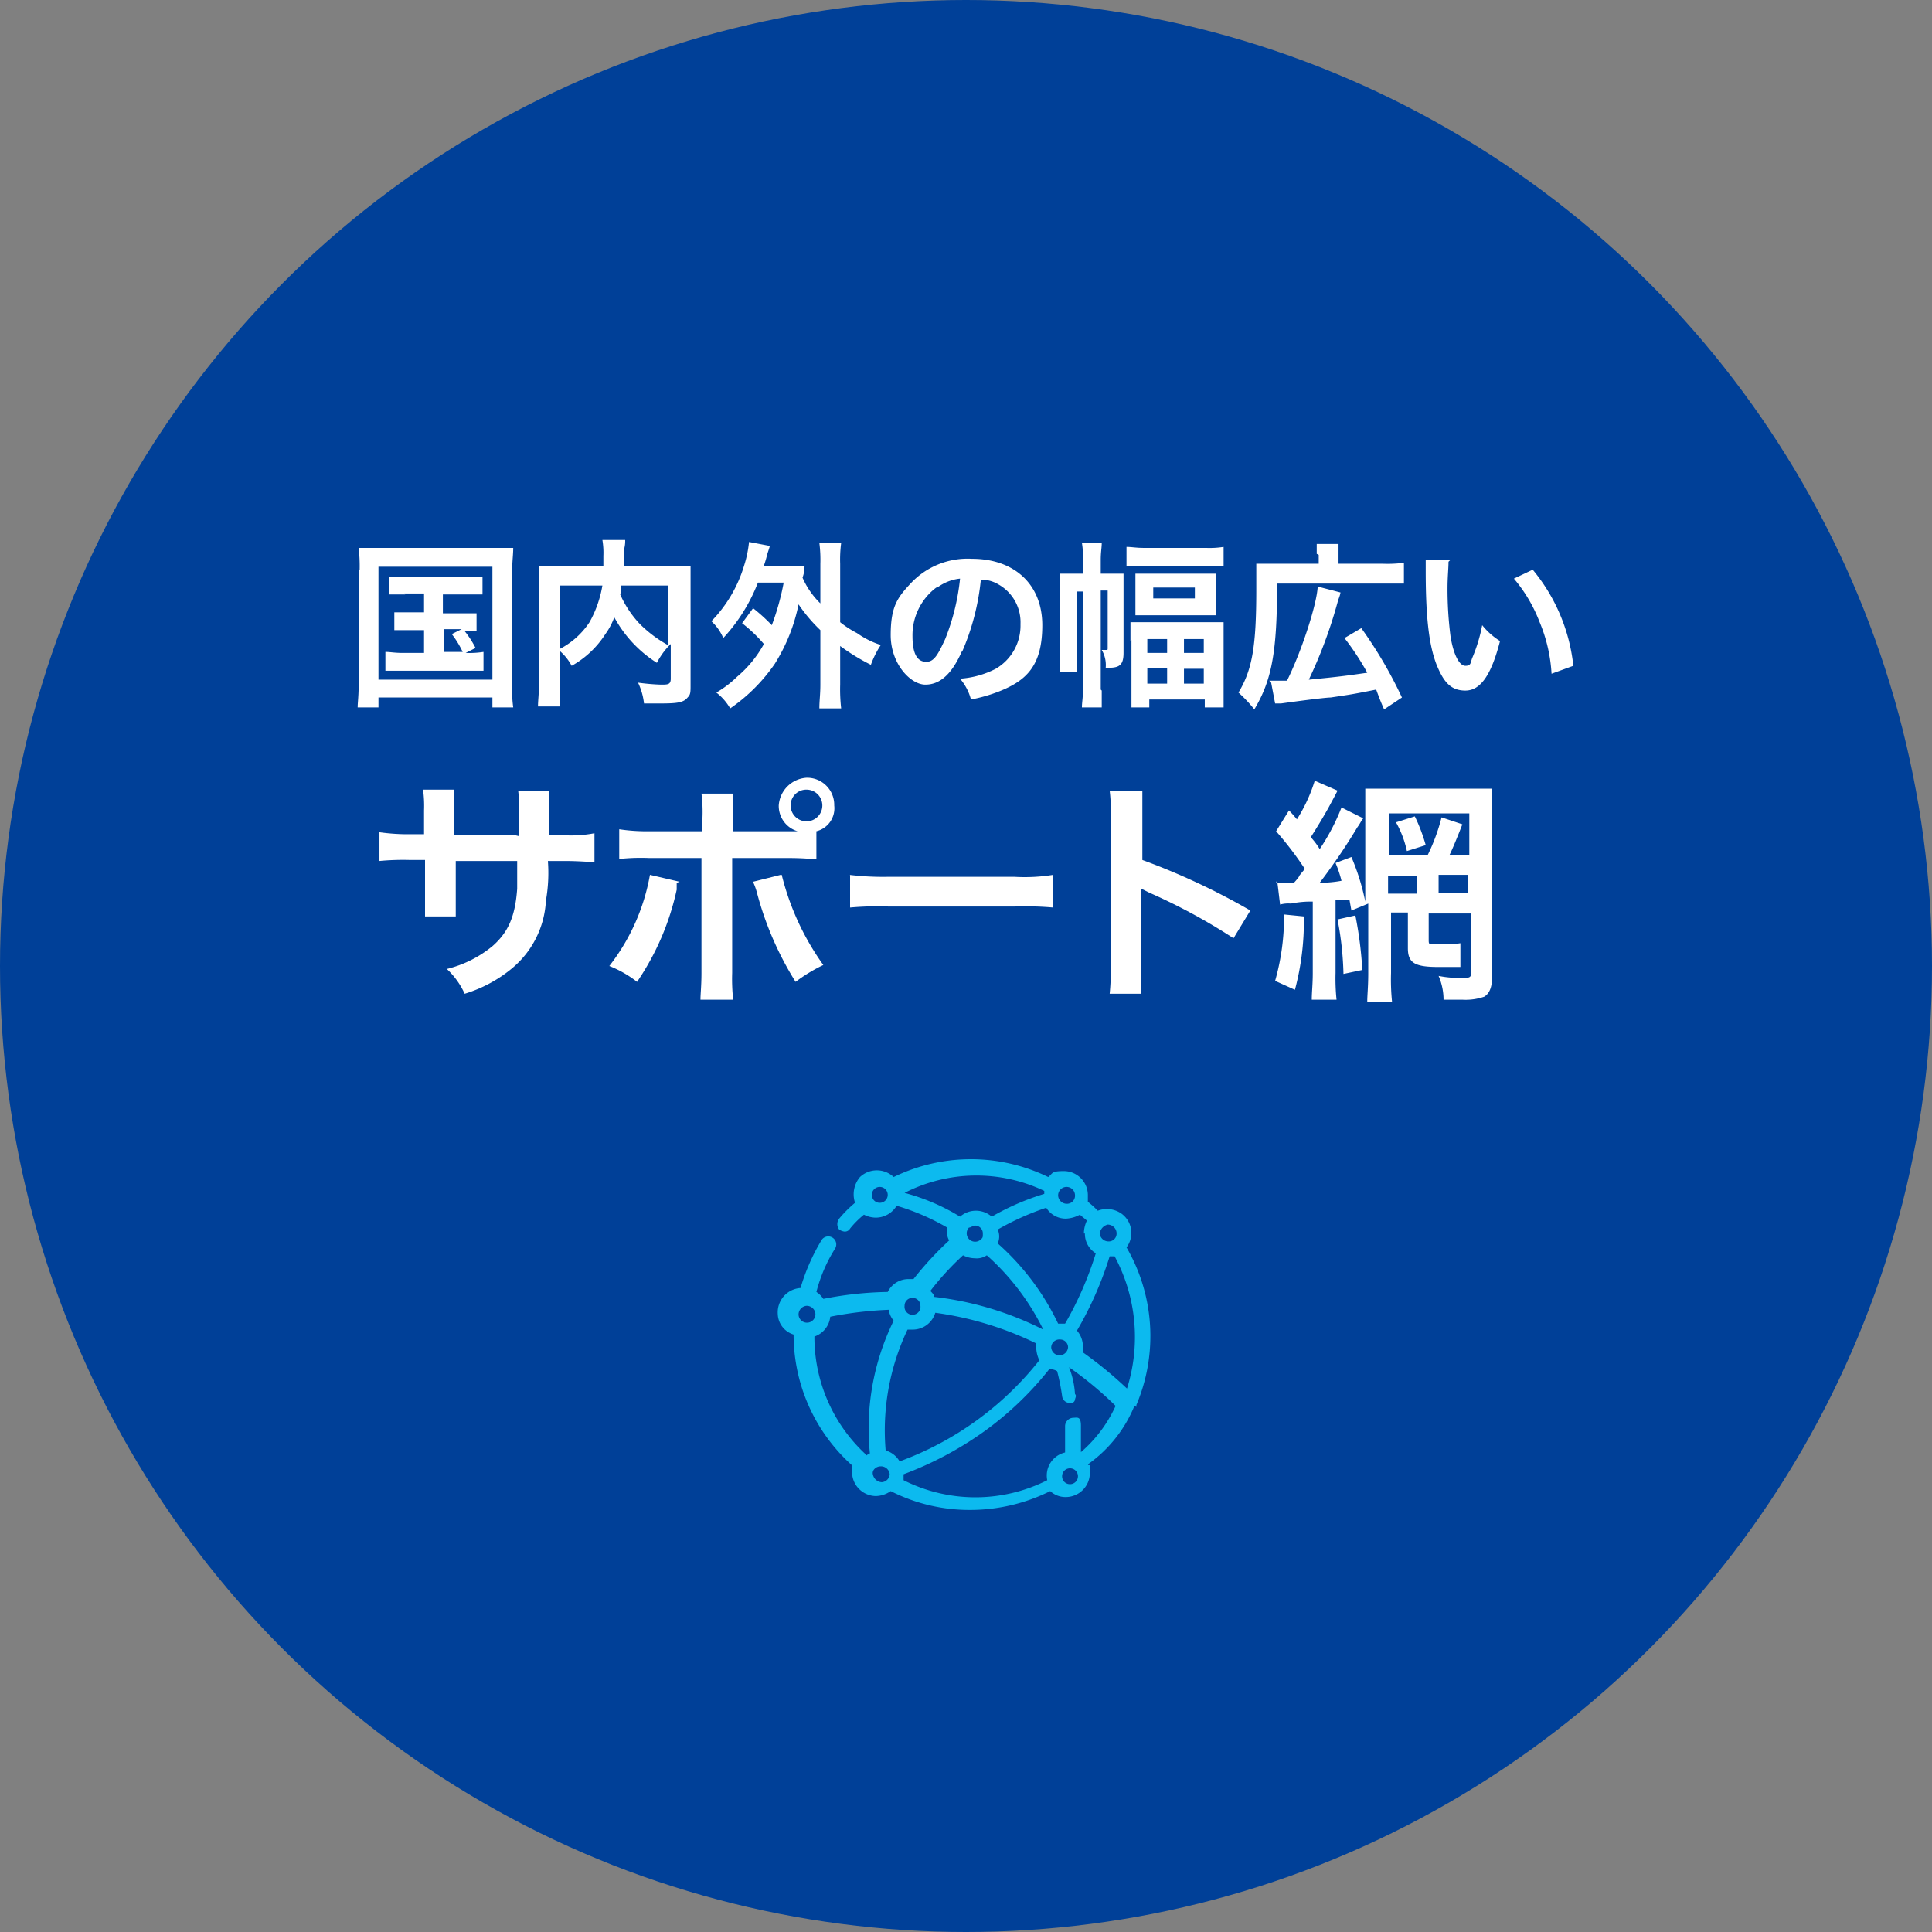 <svg id="グループ_12347" data-name="グループ 12347" xmlns="http://www.w3.org/2000/svg" width="195" height="195" viewBox="0 0 195 195">
  <rect x="0" y="0" width="195" height="195" fill="#808080" stroke="none"/>
  <g id="グループ_12017" data-name="グループ 12017">
    <circle id="楕円形_42" data-name="楕円形 42" cx="97.5" cy="97.5" r="97.5" fill="#004098"/>
    <g id="グループ_25" data-name="グループ 25" style="isolation: isolate">
      <path id="パス_65" data-name="パス 65" d="M36.3,57.5a16.2,16.2,0,0,0-.1-2.2H51.8c0,.7-.1,1.3-.1,2.2V69.1a12.89,12.89,0,0,0,.1,2.3H49.7v-1H38.2v1H36.1c0-.5.1-1.1.1-2.3V57.6Zm1.9,11.1H49.7V57.2H38.2ZM40.9,60H39.3V58.2h9.4V60h-4v1.9h3.4v1.8H46.9A9.908,9.908,0,0,1,48,65.4l-1,.5a9.184,9.184,0,0,0,1.8-.1v1.9H38.9V65.8c.5,0,.9.1,1.7.1h2.2V63.6h-3V61.8h3V59.9h-2Zm3.9,5.8h1.9A9.434,9.434,0,0,0,45.6,64l1-.5H44.8v2.3Z" fill="#fff"/>
      <path id="パス_66" data-name="パス 66" d="M67.5,65.2a7.352,7.352,0,0,0-1.2,1.7A12.513,12.513,0,0,1,62,62.3a6.8,6.8,0,0,1-.9,1.7,9.587,9.587,0,0,1-3.4,3.2,5.267,5.267,0,0,0-1.2-1.5v5.6H54.3c0-.6.1-1.3.1-2.2v-12h6.5v-1a7.589,7.589,0,0,0-.1-1.6h2.3a3.085,3.085,0,0,1-.1.9v1.7h6.7v12c0,.8,0,1-.3,1.3-.4.5-1,.6-2.7.6H65a6.463,6.463,0,0,0-.6-2.1,21.506,21.506,0,0,0,2.3.2c.7,0,1,0,1-.6V65Zm-11,.3a8.012,8.012,0,0,0,3-2.7,11.451,11.451,0,0,0,1.3-3.7H56.5Zm6.2-6.4a2.483,2.483,0,0,1-.1.9,10.491,10.491,0,0,0,2,3,12.781,12.781,0,0,0,2.8,2.1v-6H62.7Z" fill="#fff"/>
      <path id="パス_67" data-name="パス 67" d="M75.9,61.3a18.032,18.032,0,0,1,2,1.8,25.617,25.617,0,0,0,1.2-4.3H76.5A17.51,17.51,0,0,1,73,64.4a4.819,4.819,0,0,0-1.2-1.7,13.671,13.671,0,0,0,3.3-5.6,11.434,11.434,0,0,0,.5-2.4l2.1.4c-.1.4-.2.6-.3,1s-.2.7-.3,1h4.1a3.227,3.227,0,0,1-.2,1.2,8.149,8.149,0,0,0,1.8,2.6v-4a13.423,13.423,0,0,0-.1-2.1h2.2a12.785,12.785,0,0,0-.1,2.1v5.9a10.061,10.061,0,0,0,1.7,1.1,8.761,8.761,0,0,0,2.4,1.2,9.332,9.332,0,0,0-1,2,21.017,21.017,0,0,1-3.1-1.9v3.9a16.987,16.987,0,0,0,.1,2.4H82.7c0-.8.1-1.4.1-2.4V63.6A16.018,16.018,0,0,1,80.6,61a17.968,17.968,0,0,1-2.4,6,17.472,17.472,0,0,1-4.5,4.5,5.557,5.557,0,0,0-1.4-1.6,10.615,10.615,0,0,0,2.1-1.6A11.551,11.551,0,0,0,77.1,65a14.687,14.687,0,0,0-2.2-2.1L76,61.4Z" fill="#fff"/>
      <path id="パス_68" data-name="パス 68" d="M97.1,65.7c-1,2.3-2.2,3.4-3.7,3.4s-3.5-2.1-3.5-5,.7-3.8,2-5.2a7.853,7.853,0,0,1,6.2-2.5c4.3,0,7.1,2.6,7.1,6.7s-1.6,5.6-4.4,6.7a15.792,15.792,0,0,1-2.8.8,5.291,5.291,0,0,0-1.1-2.1,9.168,9.168,0,0,0,3.6-1A5.04,5.04,0,0,0,103,63a4.382,4.382,0,0,0-2.2-4,3.453,3.453,0,0,0-1.8-.5,24.3,24.3,0,0,1-1.9,7.3Zm-2.6-6.4a6.018,6.018,0,0,0-2.4,4.9c0,2,.6,2.6,1.4,2.6s1.2-.8,1.9-2.3a22.723,22.723,0,0,0,1.5-6.1,4.648,4.648,0,0,0-2.3.9Z" fill="#fff"/>
      <path id="パス_69" data-name="パス 69" d="M111.2,69.7v1.7h-2c0-.5.1-.9.1-1.7v-10h-.6v8.1H107V57.9h2.3V56.5a8.116,8.116,0,0,0-.1-1.7h2c0,.5-.1.9-.1,1.7v1.4h2.3v8c0,1.2-.4,1.5-1.5,1.5h-.3a3.007,3.007,0,0,0-.4-1.8h.4c.2,0,.2,0,.2-.2V59.6h-.7v10Zm2.5-14.5c.5,0,1,.1,1.7.1h6.3a9.184,9.184,0,0,0,1.8-.1v1.9h-9.8Zm.4,9.5V62.8h9.4v8.6h-1.9v-.8H116v.8h-1.8V64.6Zm.5-5.4V57.9h8.1v4.2h-8.1V59.3Zm1.2,6.6h2V64.5h-2Zm0,3.1h2V67.4h-2Zm.6-8.6h4.2V59.3h-4.2Zm3.1,5.5h2V64.5h-2Zm0,3.1h2V67.5h-2Z" fill="#fff"/>
      <path id="パス_70" data-name="パス 70" d="M132.9,55.9v-1h2.2v2h4.5a12.168,12.168,0,0,0,2.1-.1v2.1H128.9c0,6.8-.5,9.7-2.3,12.7a13.59,13.59,0,0,0-1.6-1.7c1.4-2.3,1.8-4.7,1.8-10.4V56.9h6.3V56Zm-4.8,12.8h1.8c1.4-2.8,3-7.6,3.1-9.5l2.3.6c-.1.5-.2.6-.3,1a46.747,46.747,0,0,1-2.9,7.8c3.1-.3,3.8-.4,5.9-.7a26.369,26.369,0,0,0-2.3-3.5l1.7-1a43.609,43.609,0,0,1,4.1,7l-1.8,1.2c-.4-.9-.5-1.2-.8-2-2.5.5-2.6.5-4.6.8-.4,0-2.1.2-5,.6h-.6l-.4-2.1Z" fill="#fff"/>
      <path id="パス_71" data-name="パス 71" d="M146.2,56.7c0,.7-.1,1.5-.1,2.7a37.487,37.487,0,0,0,.3,4.8c.3,1.9.9,3,1.5,3s.5-.3.7-.8a15.925,15.925,0,0,0,1-3.3,7.089,7.089,0,0,0,1.8,1.6c-.9,3.5-2,5-3.5,5s-2.2-.9-2.9-2.6c-.7-1.8-1.1-4.4-1.1-9.4V56.5h2.5Zm8.5.8a18.2,18.2,0,0,1,4.1,9.7l-2.2.8a15.75,15.75,0,0,0-1.2-5.2,15.042,15.042,0,0,0-2.6-4.4l1.9-.9Z" fill="#fff"/>
    </g>
    <g id="グループ_26" data-name="グループ 26" style="isolation: isolate">
      <path id="パス_72" data-name="パス 72" d="M52.4,84.4V82.5a16.442,16.442,0,0,0-.1-2.7h3.1v4.5h1.5a12.4,12.4,0,0,0,3.1-.2V87c-.8,0-1.5-.1-3.1-.1H55.3a15.95,15.95,0,0,1-.2,4,9.5,9.5,0,0,1-3.5,6.9,13.755,13.755,0,0,1-4.7,2.5,7.833,7.833,0,0,0-1.8-2.5,11.566,11.566,0,0,0,4.6-2.3c1.6-1.4,2.3-3,2.5-5.8V86.9H46v5.6H42.9V86.8H41.4a25.456,25.456,0,0,0-3.1.1V84a20.514,20.514,0,0,0,3.1.2h1.4V81.8a12.168,12.168,0,0,0-.1-2.1h3.1v4.6H52Z" fill="#fff"/>
      <path id="パス_73" data-name="パス 73" d="M68.3,89.1v.7a26.426,26.426,0,0,1-4,9.3,11.235,11.235,0,0,0-2.8-1.6,20.857,20.857,0,0,0,4.1-9.2l3,.7Zm10.9-5.2h1.3a2.669,2.669,0,0,1-1.9-2.6,3.005,3.005,0,0,1,2.8-2.8,2.734,2.734,0,0,1,2.8,2.8,2.386,2.386,0,0,1-1.8,2.6v2.8c-.8,0-1.2-.1-3-.1H73.9V98.2a19.4,19.4,0,0,0,.1,2.7H70.7c0-.6.1-1.4.1-2.7V86.6H65.5a20.369,20.369,0,0,0-3,.1v-3a18.5,18.5,0,0,0,3.1.2h5.3V82.6a14.949,14.949,0,0,0-.1-2.5H74v3.8h5.2Zm-.3,4.4a26.476,26.476,0,0,0,4.2,9.1,16.091,16.091,0,0,0-2.8,1.7,32.536,32.536,0,0,1-3.9-9A6.6,6.6,0,0,0,76,89l2.8-.7Zm.9-7a1.6,1.6,0,1,0,1.6-1.6A1.58,1.58,0,0,0,79.8,81.3Z" fill="#fff"/>
      <path id="パス_74" data-name="パス 74" d="M85.7,88.3a28.692,28.692,0,0,0,3.9.2h12.8a17.976,17.976,0,0,0,3.9-.2v3.3a31.616,31.616,0,0,0-3.9-.1H89.7a30.616,30.616,0,0,0-3.9.1V88.3Z" fill="#fff"/>
      <path id="パス_75" data-name="パス 75" d="M112,100.3a20.179,20.179,0,0,0,.1-2.7V82.2a14.893,14.893,0,0,0-.1-2.4h3.3v7a69.5,69.5,0,0,1,10.9,5.1l-1.7,2.8a59.435,59.435,0,0,0-8.5-4.6l-.8-.4v10.6h-3.3Z" fill="#fff"/>
      <path id="パス_76" data-name="パス 76" d="M131.6,92.6a26.649,26.649,0,0,1-.9,7.3l-2-.9a23.545,23.545,0,0,0,.9-6.7l2,.2Zm-2.8-3.5h1.8a5.846,5.846,0,0,0,.5-.6c0-.1.2-.3.6-.8a34.715,34.715,0,0,0-2.9-3.8l1.3-2.1a10.914,10.914,0,0,1,.8.9,16.191,16.191,0,0,0,1.8-3.9l2.3,1c-.1.2-.2.4-.9,1.7q-.75,1.35-1.8,3a7.443,7.443,0,0,1,.9,1.2,21.372,21.372,0,0,0,2.2-4.2l2.2,1.1c-.2.2-.3.5-.6.9a61.523,61.523,0,0,1-3.8,5.6,11.8,11.8,0,0,0,2.2-.2,12.665,12.665,0,0,0-.6-1.8l1.6-.6a22.958,22.958,0,0,1,1.4,4.5V79.6h12.8v19c0,1.1-.3,1.7-.8,2a5.725,5.725,0,0,1-2.2.3h-1.9a6.042,6.042,0,0,0-.5-2.4,10.569,10.569,0,0,0,2.4.2c.7,0,.9,0,.9-.6V92.2h-4.3v2.6c0,.4,0,.5.3.5h1.3a8.6,8.6,0,0,0,1.6-.1v2.4h-2.2c-2.4,0-3.1-.4-3.1-1.9V92.1h-1.7v6.1a21.914,21.914,0,0,0,.1,2.9H138c0-.7.1-1.5.1-2.9v-7l-1.7.7-.2-1.1h-1.4v7.4a20.972,20.972,0,0,0,.1,2.7h-2.5c0-.8.1-1.5.1-2.7V91a10,10,0,0,0-2.2.2,3.11,3.11,0,0,0-1.1.1l-.3-2.5Zm8,3.3a39.069,39.069,0,0,1,.7,5.5l-1.9.4a32.689,32.689,0,0,0-.6-5.5Zm7.3-6.1a19.465,19.465,0,0,0,1.4-3.8l2.1.7q-.9,2.3-1.3,3.1h2V82.1h-8.1v4.2h3.9ZM143,88.4h-2.9v1.8H143Zm-.2-6a17.178,17.178,0,0,1,1.1,2.9l-1.9.6a10.208,10.208,0,0,0-1.1-2.9Zm5.4,7.7V88.3h-3v1.8Z" fill="#fff"/>
    </g>
  </g>
  <path id="パス_13185" data-name="パス 13185" d="M114.7,142v-.2a17.83,17.83,0,0,0-1-15.9,2.407,2.407,0,0,0-.5-3.4,2.57,2.57,0,0,0-2.4-.3,9.016,9.016,0,0,0-1-.9v-.7a2.433,2.433,0,0,0-2.4-2.4c-1.3,0-1.1.2-1.6.6a17.8,17.8,0,0,0-15.6,0,2.477,2.477,0,0,0-3.4,0,2.708,2.708,0,0,0-.5,2.6,12.1,12.1,0,0,0-1.6,1.6.9.9,0,0,0,0,1.1,1.23,1.23,0,0,0,.5.2h0a.6.6,0,0,0,.6-.3,9.266,9.266,0,0,1,1.4-1.4,2.663,2.663,0,0,0,1.2.3h0a2.467,2.467,0,0,0,2.1-1.2,23.114,23.114,0,0,1,5.1,2.2v.4a1.486,1.486,0,0,0,.2.9,33.277,33.277,0,0,0-3.6,3.9h-.5a2.332,2.332,0,0,0-2.1,1.3,35.9,35.9,0,0,0-6.5.7,2.336,2.336,0,0,0-.7-.7,15.443,15.443,0,0,1,1.9-4.4.806.806,0,1,0-1.4-.8,20.57,20.57,0,0,0-2.1,4.8,2.467,2.467,0,0,0-2.3,2.6,2.252,2.252,0,0,0,1.6,2.1A17.715,17.715,0,0,0,86,147.9v.7a2.433,2.433,0,0,0,2.4,2.4h0a2.7,2.7,0,0,0,1.5-.5,17.544,17.544,0,0,0,8.1,1.9h0a18.121,18.121,0,0,0,8-1.9,2.271,2.271,0,0,0,1.6.6h0a2.433,2.433,0,0,0,2.4-2.4c0-1.3,0-.6-.2-.9a13.466,13.466,0,0,0,4.7-5.9Zm-7.5,7a.789.789,0,0,1,.8-.8.8.8,0,1,1,0,1.6h0a.789.789,0,0,1-.8-.8Zm1.9-2.2v-2.9c0-1-.4-.8-.8-.8a.86.86,0,0,0-.8.8v2.7a2.387,2.387,0,0,0-1.8,2.8,16.1,16.1,0,0,1-14.5,0v-.6a34.939,34.939,0,0,0,8.1-4.3,32.871,32.871,0,0,0,6.6-6.3,1.345,1.345,0,0,1,.8.2,22.114,22.114,0,0,1,.5,2.5.773.773,0,0,0,.8.7h0c.2,0,.4,0,.5-.3,0-.2.2-.4,0-.6a8.76,8.76,0,0,0-.6-2.7h0a36.047,36.047,0,0,1,4.7,3.9,13.593,13.593,0,0,1-3.9,5h0Zm-27.7-15a.882.882,0,0,1,.9.8.851.851,0,0,1-1.7.1h0a.882.882,0,0,1,.8-.9Zm2.4,1.1a38.05,38.05,0,0,1,5.9-.7,2.22,2.22,0,0,0,.5,1.1,24.712,24.712,0,0,0-2.4,13.4.355.355,0,0,0-.3.2,16.133,16.133,0,0,1-5.3-12,2.375,2.375,0,0,0,1.6-2h0Zm7.5-12.5h0a15.886,15.886,0,0,1,14.1-.2v.3a25,25,0,0,0-5.3,2.3,2.433,2.433,0,0,0-3.2,0,21.045,21.045,0,0,0-5.6-2.4h0Zm-3.3.2a.789.789,0,0,1,.8-.8.8.8,0,0,1,0,1.6h0a.789.789,0,0,1-.8-.8Zm1.4,25.9a23.694,23.694,0,0,1,2.2-12.3h.5a2.37,2.37,0,0,0,2.3-1.7,33.453,33.453,0,0,1,10.2,3.1,3.233,3.233,0,0,0,.3,1.7,31.953,31.953,0,0,1-14.1,10.2,2.388,2.388,0,0,0-1.4-1.1h0ZM106.1,136a.817.817,0,0,1,.9-.8.789.789,0,0,1,.8.8.882.882,0,0,1-.9.8h0a.86.86,0,0,1-.8-.8Zm-7.7-12.3a.789.789,0,0,1,.8.8c0,.4,0,.4-.2.6h0a.849.849,0,0,1-1.2-1.2c.2,0,.4-.2.6-.2h0Zm15.4,16.5a40.24,40.24,0,0,0-4.5-3.7v-.6a2.452,2.452,0,0,0-.6-1.6,35.656,35.656,0,0,0,3.3-7.5h.5a17.228,17.228,0,0,1,1.2,13.5h0Zm-1.9-14.9a.882.882,0,0,1-.9-.8,1.063,1.063,0,0,1,.8-.9.9.9,0,0,1,.9.9h0a.789.789,0,0,1-.8.8Zm-2.4-.8a2.305,2.305,0,0,0,1.1,2,34.7,34.7,0,0,1-3.1,7.1h-.7a25.457,25.457,0,0,0-6.1-8.1,1.7,1.7,0,0,0,0-1.4,27.108,27.108,0,0,1,4.9-2.2,2.305,2.305,0,0,0,2,1.1h0a3.255,3.255,0,0,0,1.4-.4c.2.2.5.4.7.6a3.079,3.079,0,0,0-.3,1.3h0Zm-1.8-3a.882.882,0,0,1-.9-.8.851.851,0,1,1,1.7-.1h0A.817.817,0,0,1,107.7,121.5ZM98.4,127h0a1.8,1.8,0,0,0,1.2-.3,24.48,24.48,0,0,1,5.7,7.5h0a32.579,32.579,0,0,0-11-3.3c0-.2-.2-.4-.4-.6a28.186,28.186,0,0,1,3.3-3.6,2.663,2.663,0,0,0,1.2.3h0Zm-5.5,4.8a.806.806,0,1,1-1.6,0,.789.789,0,0,1,.8-.8h0a.789.789,0,0,1,.8.8Zm-4,16.2a.882.882,0,0,1,.9.8.86.86,0,0,1-.8.8.961.961,0,0,1-.9-.8h0c-.1-.4.3-.8.8-.8Z" fill="#0cbaef"/>
</svg>
